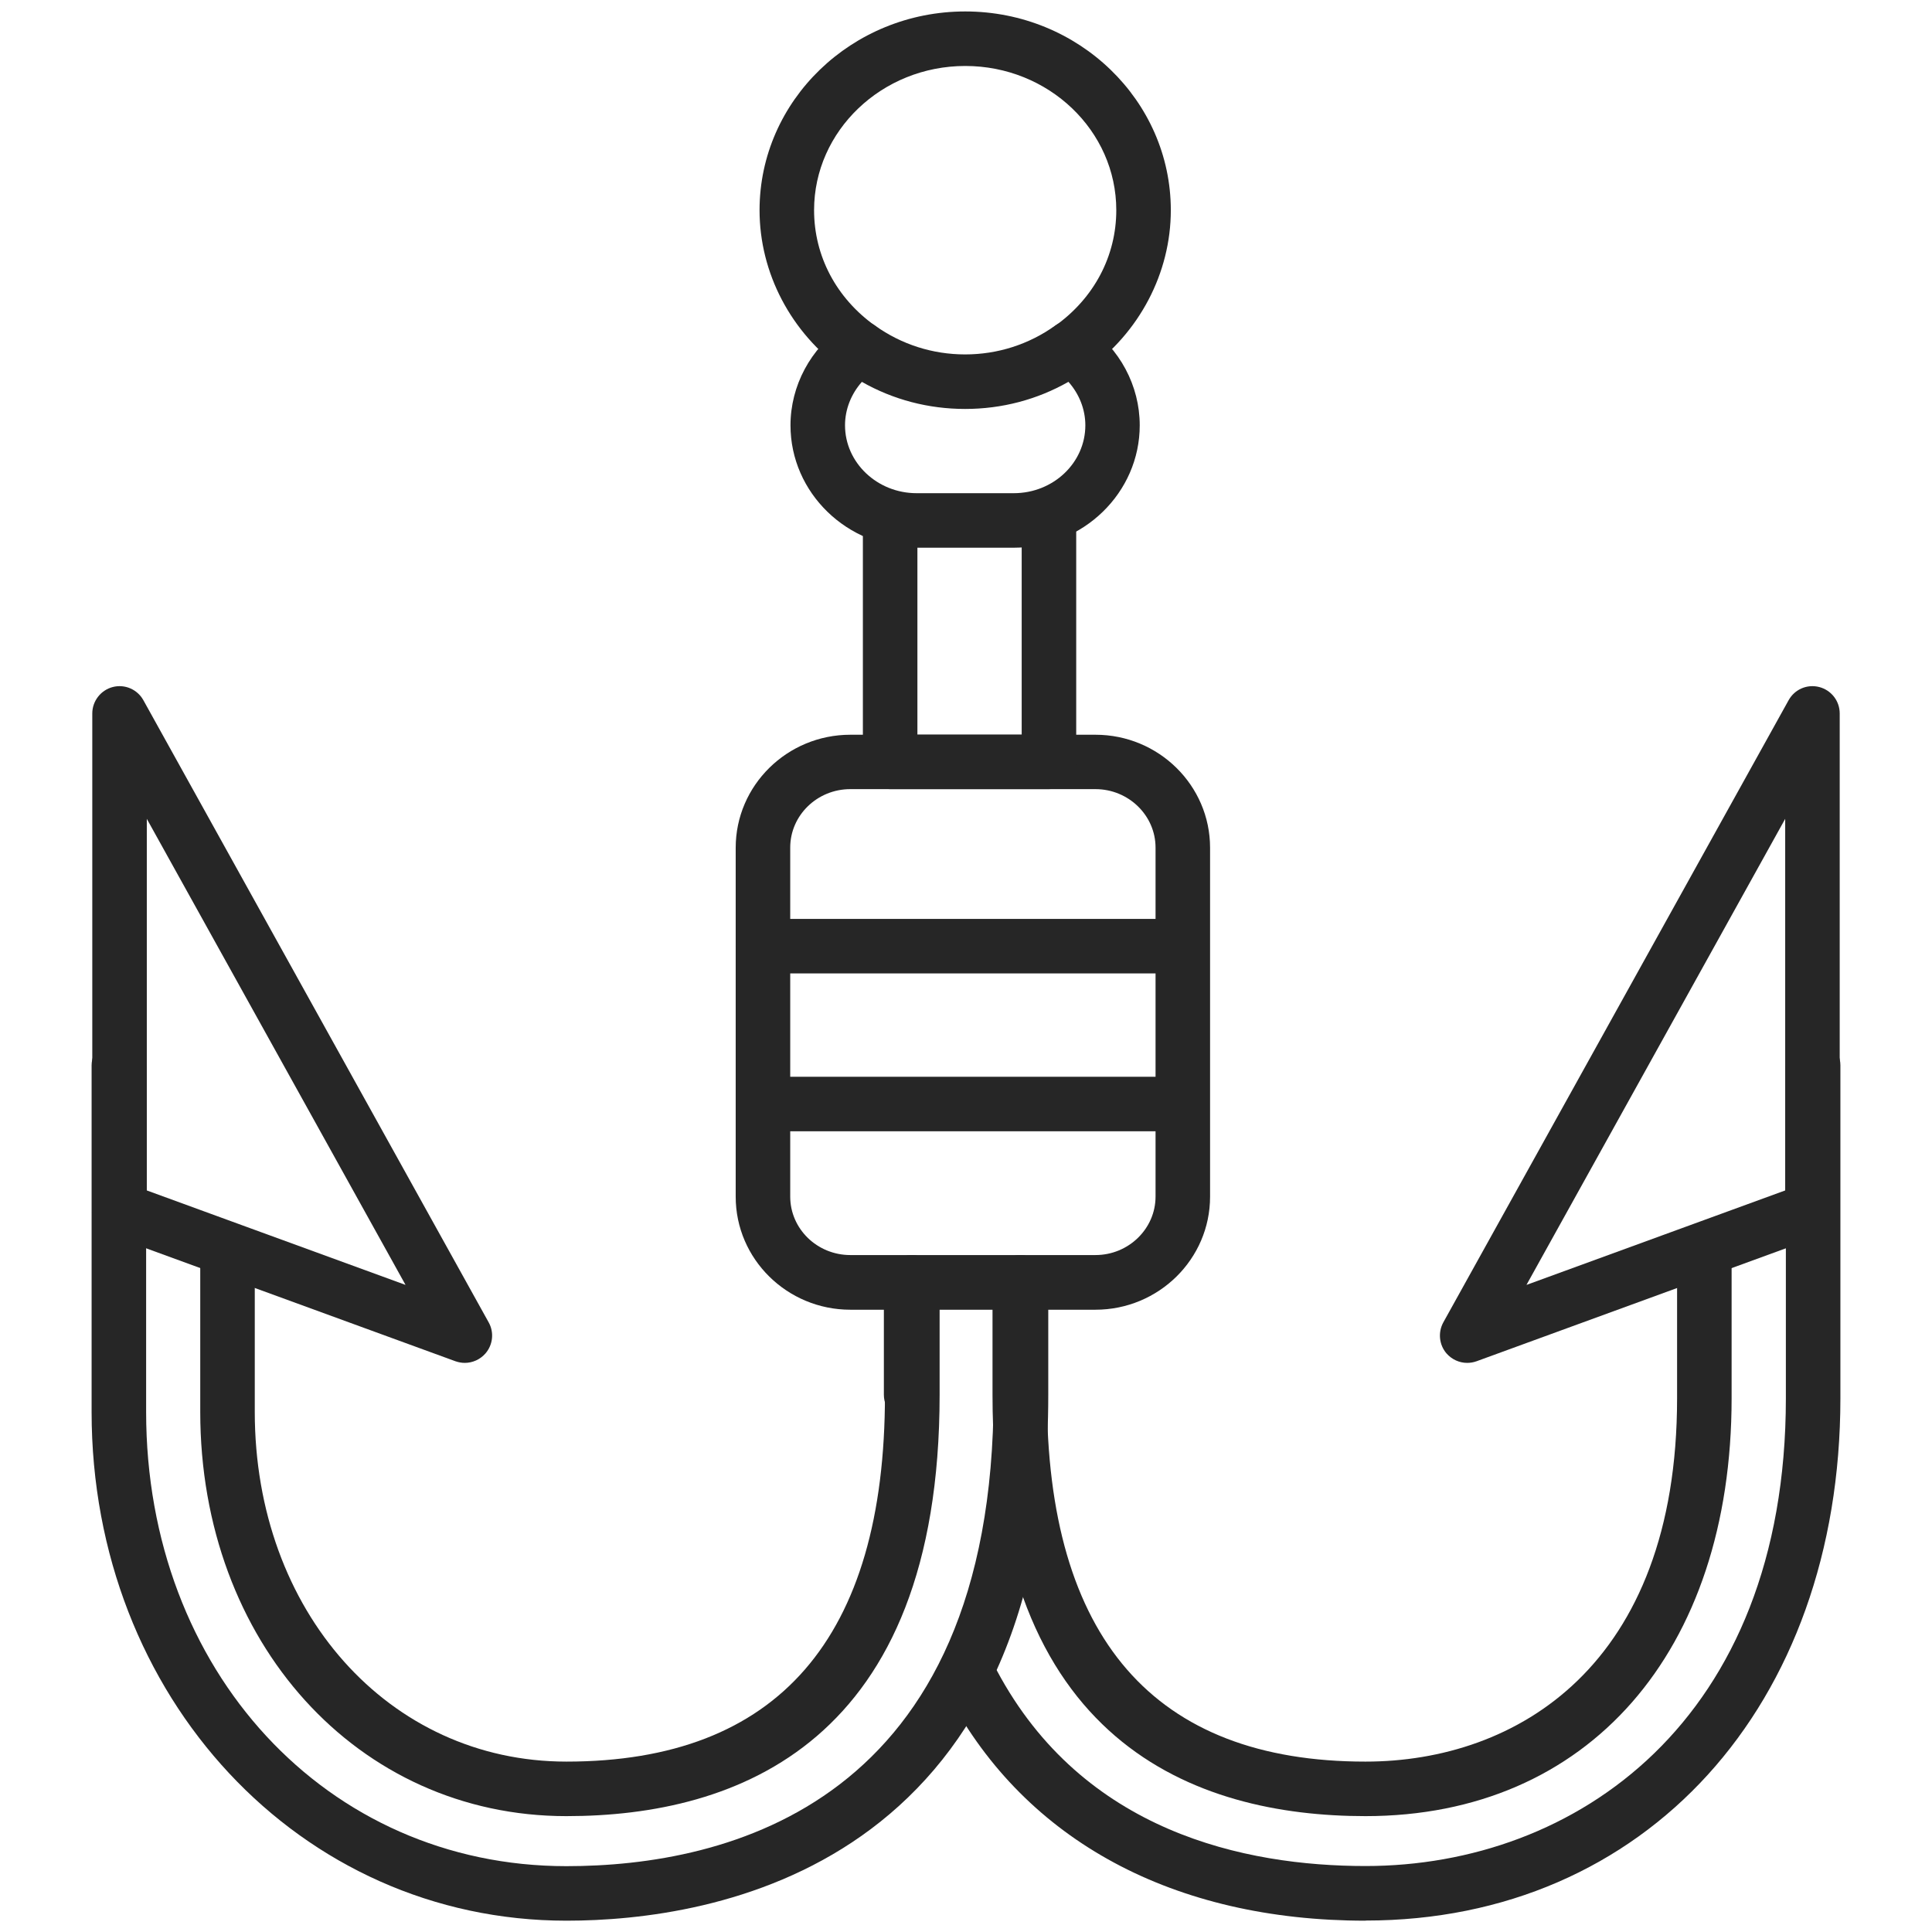 <?xml version="1.0" encoding="UTF-8"?><svg xmlns="http://www.w3.org/2000/svg" viewBox="0 0 141.73 141.73"><defs><style>.cls-1{fill:#262626;stroke-width:0px;}</style></defs><path class="cls-1" d="M66.84,92.08h0c1.1,0,2,.9,2,2v8.24c0,1.1-.9,2-2,2h0c-1.1,0-2-.9-2-2v-8.24c0-1.1.9-2,2-2Z"/><path class="cls-1" d="M100.18,140.9c-14.06,0-24.92-5.85-30.58-16.46-.52-.97-.15-2.19.82-2.71.98-.52,2.19-.15,2.71.82,6.32,11.85,18.2,14.34,27.05,14.34,15.35,0,30.83-10.61,30.83-34.32v-24.42c0-1.1.9-2,2-2s2,.9,2,2v24.42c0,22.56-14.32,38.32-34.83,38.32Z"/><path class="cls-1" d="M100.18,133.23c-12.48,0-27.37-5.36-27.37-30.91v-8.24c0-1.1.89-2,1.99-2h0c1.1,0,2,.89,2,2v8.24c0,17.86,7.87,26.91,23.37,26.91,11.05,0,22.86-7,22.86-26.66v-9.93c0-1.1.9-2,2-2s2,.9,2,2v9.93c0,18.62-10.54,30.66-26.86,30.66Z"/><path class="cls-1" d="M107.63,99.98c-.57,0-1.13-.25-1.52-.7-.54-.63-.63-1.54-.23-2.27l25.33-45.64c.44-.8,1.36-1.2,2.25-.97.88.23,1.5,1.02,1.5,1.94v36.39c0,.84-.52,1.59-1.31,1.88l-25.33,9.25c-.22.08-.46.12-.69.12ZM130.96,60.07l-18.98,34.19,18.98-6.93v-27.26Z"/><path class="cls-1" d="M41.55,140.9c-19.53,0-34.83-16.39-34.83-37.32v-25.42c0-1.1.9-2,2-2s2,.9,2,2v25.42c0,19,13.25,33.32,30.83,33.32,11.7,0,31.34-4.49,31.34-34.58v-8.24c0-1.1.9-2,2.01-2h0c1.11,0,2,.9,2,2v8.24c0,34.82-24.72,38.58-35.34,38.58Z"/><path class="cls-1" d="M41.55,133.23c-15.31,0-26.86-12.75-26.86-29.66v-10.93c0-1.1.9-2,2-2s2,.9,2,2v10.93c0,14.63,9.83,25.66,22.86,25.66,15.5,0,23.37-9.05,23.37-26.91v-8.24c0-1.1.9-2,2.01-2h0c1.1,0,2,.9,2,2v8.24c0,25.55-14.89,30.91-27.37,30.91Z"/><path class="cls-1" d="M34.1,99.98c-.23,0-.46-.04-.69-.12l-25.33-9.25c-.79-.29-1.31-1.04-1.31-1.88v-36.39c0-.91.62-1.71,1.5-1.94.88-.23,1.81.17,2.25.97l25.33,45.64c.41.73.31,1.64-.23,2.27-.39.45-.95.7-1.52.7ZM10.77,87.33l18.98,6.93L10.77,60.07v27.26Z"/><path class="cls-1" d="M80.36,96.08h-17.98c-4.64,0-8.41-3.72-8.41-8.29v-25.6c0-4.57,3.77-8.29,8.41-8.29h17.98c4.64,0,8.41,3.72,8.41,8.29v25.6c0,4.57-3.77,8.29-8.41,8.29ZM62.38,57.89c-2.43,0-4.41,1.92-4.41,4.29v25.6c0,2.37,1.98,4.29,4.41,4.29h17.98c2.43,0,4.41-1.93,4.41-4.29v-25.6c0-2.36-1.98-4.29-4.41-4.29h-17.98Z"/><path class="cls-1" d="M86.12,71.41h-30.15c-1.1,0-2-.9-2-2s.9-2,2-2h30.15c1.1,0,2,.9,2,2s-.9,2-2,2Z"/><path class="cls-1" d="M86.12,82.99h-30.15c-1.1,0-2-.9-2-2s.9-2,2-2h30.15c1.1,0,2,.9,2,2s-.9,2-2,2Z"/><path class="cls-1" d="M76.95,57.89h-11.65c-1.1,0-2-.9-2-2v-17.71c0-1.1.9-2,2-2s2,.9,2,2v15.71h7.65v-15.71c0-1.1.9-2,2-2s2,.9,2,2v17.71c0,1.1-.9,2-2,2Z"/><path class="cls-1" d="M74.37,40.18h-7.13c-5.1,0-9.25-4.03-9.25-8.98,0-2.9,1.47-5.64,3.92-7.33.69-.48,1.61-.47,2.29.02,1.93,1.38,4.22,2.11,6.6,2.11s4.67-.73,6.6-2.11c.68-.49,1.6-.5,2.29-.02,2.46,1.69,3.92,4.43,3.92,7.33,0,4.95-4.15,8.98-9.25,8.98ZM63.23,28.01c-.79.89-1.24,2.02-1.24,3.19,0,2.74,2.36,4.98,5.25,4.98h7.13c2.9,0,5.25-2.23,5.25-4.98,0-1.17-.45-2.3-1.24-3.19-2.3,1.31-4.89,1.99-7.58,1.99s-5.28-.68-7.58-1.99Z"/><path class="cls-1" d="M78.57,27.53c-.62,0-1.24-.29-1.63-.84-.64-.9-.43-2.15.47-2.79,2.85-2.03,4.48-5.12,4.48-8.48,0-5.84-4.97-10.58-11.08-10.58s-11.09,4.75-11.09,10.58c0,3.36,1.63,6.45,4.48,8.48.9.64,1.11,1.89.47,2.79-.64.9-1.89,1.11-2.79.47-3.86-2.75-6.16-7.14-6.16-11.74,0-8.04,6.77-14.58,15.09-14.58s15.08,6.54,15.08,14.58c0,4.6-2.3,8.99-6.16,11.74-.35.25-.76.37-1.16.37Z"/></svg>